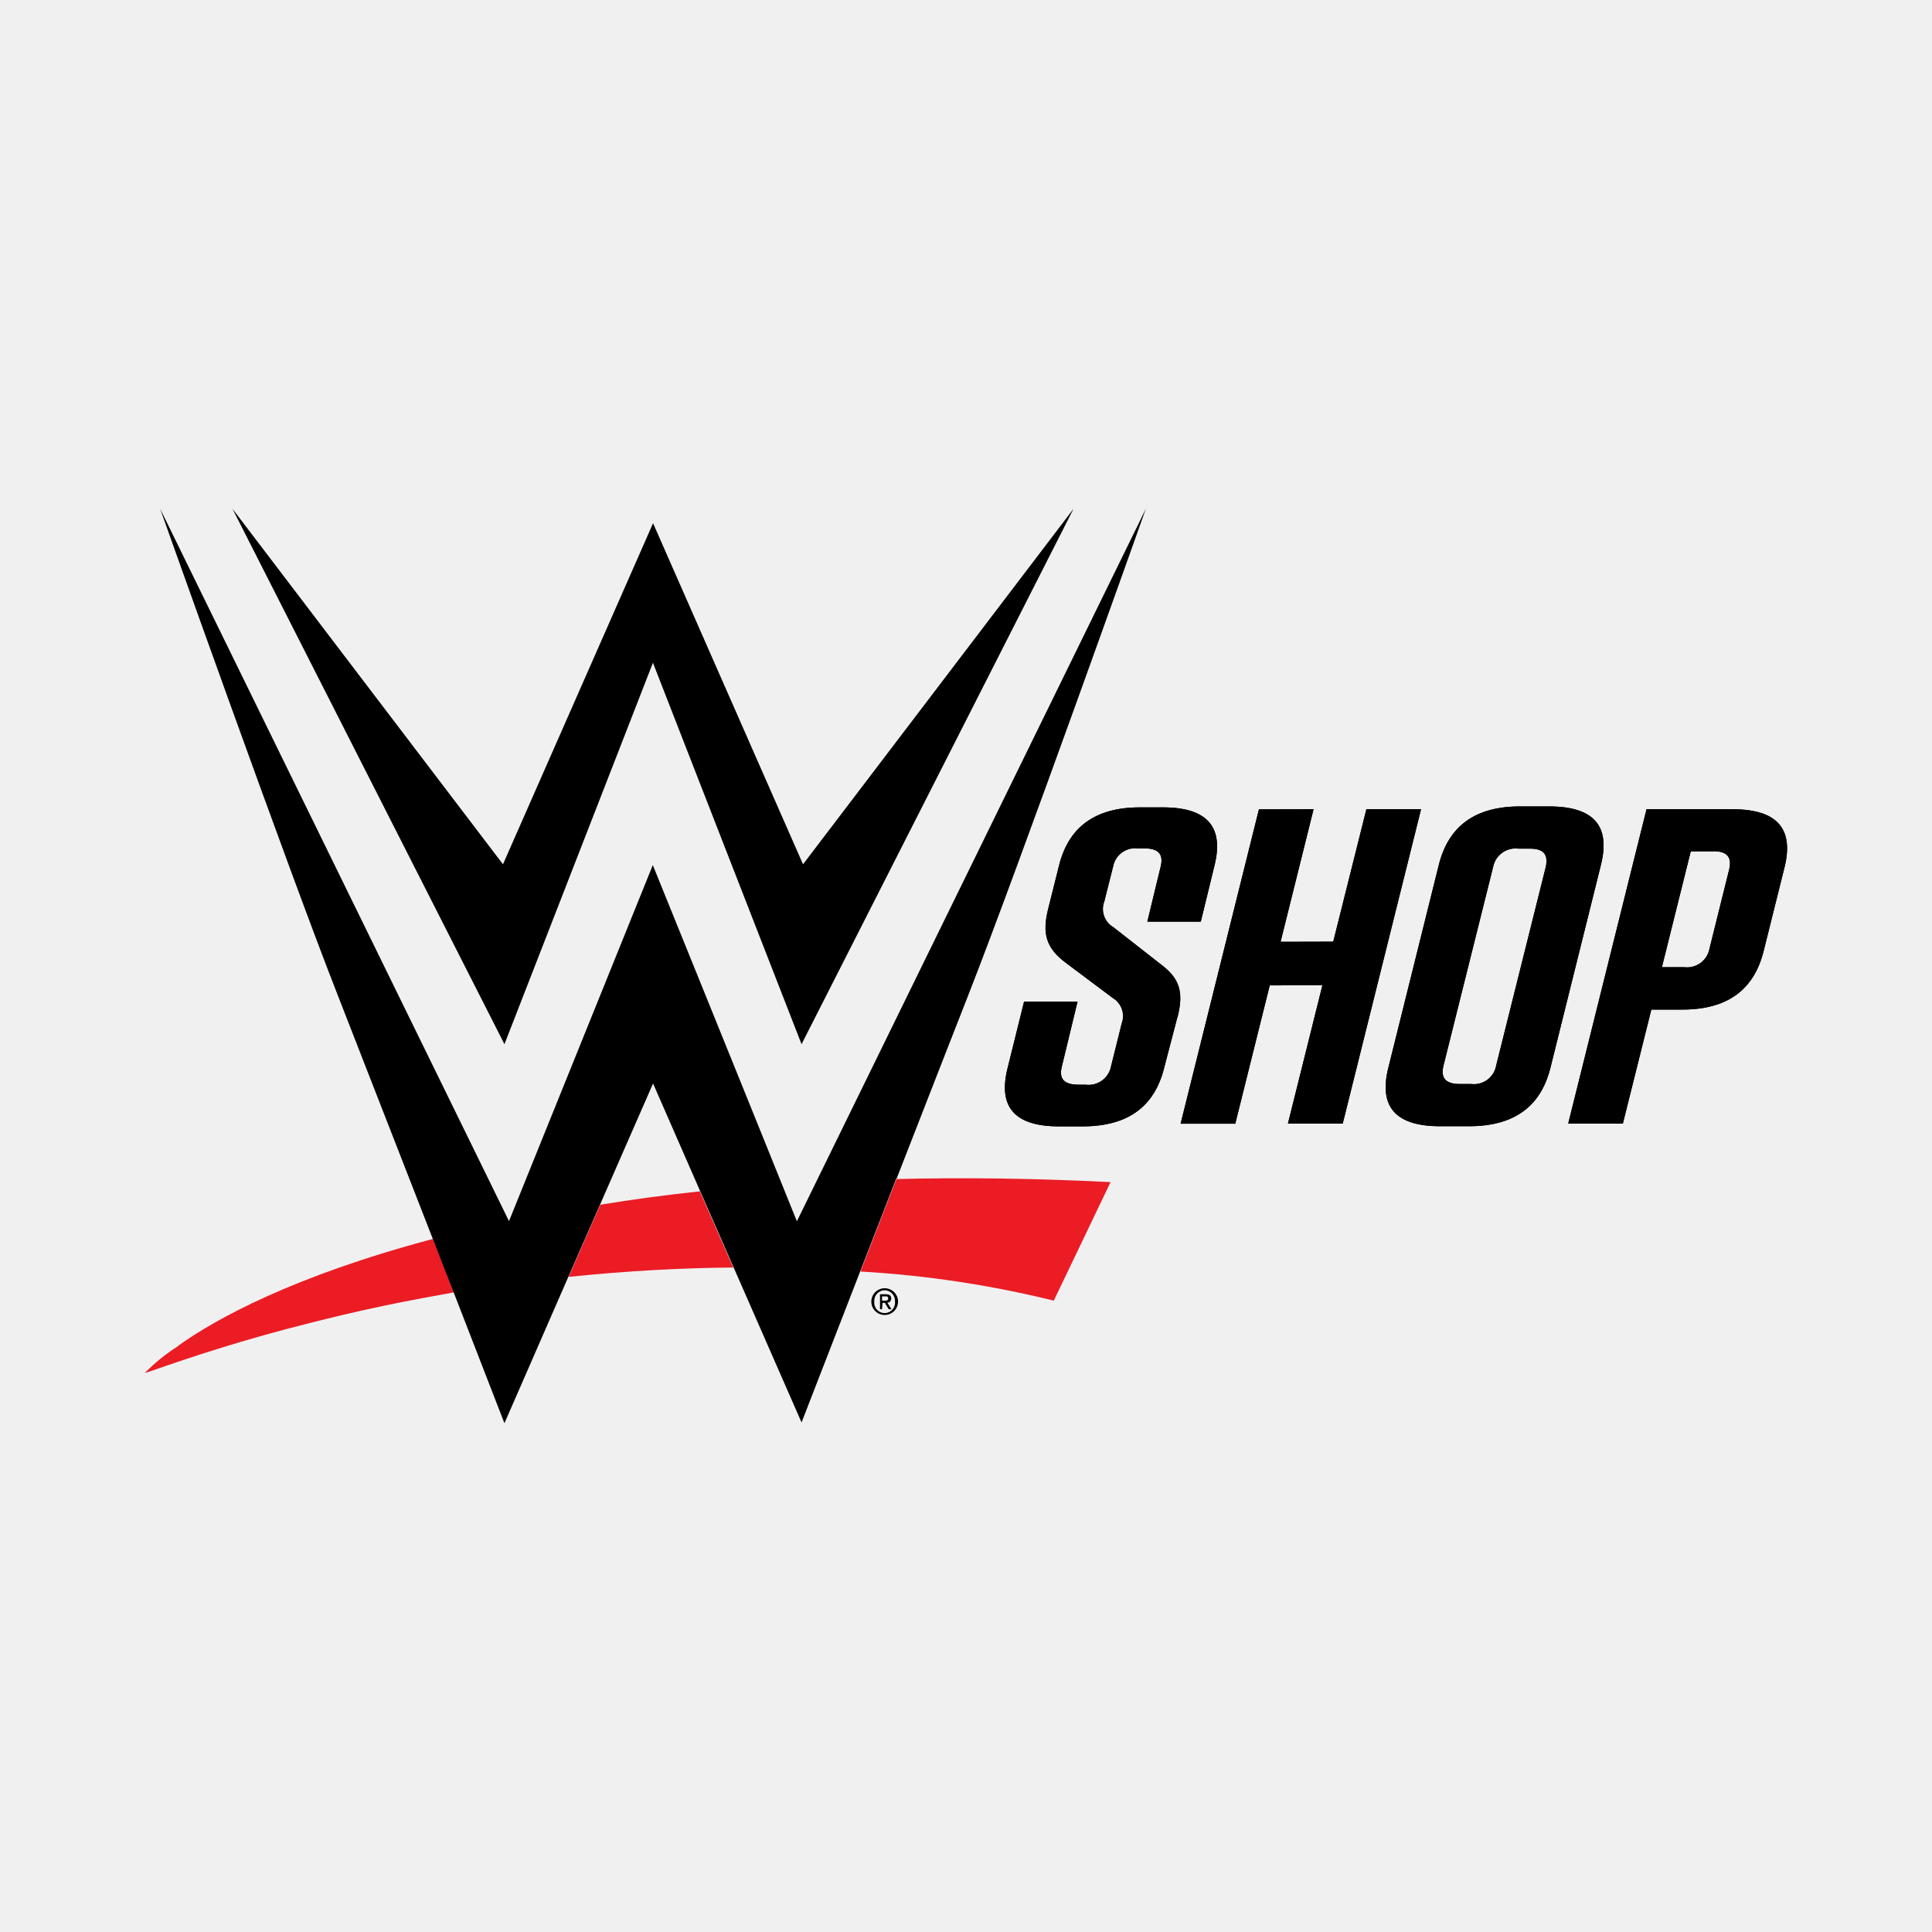 <?xml version="1.0" encoding="utf-8"?>
<!-- Generator: Adobe Illustrator 17.0.0, SVG Export Plug-In . SVG Version: 6.00 Build 0)  -->
<!DOCTYPE svg PUBLIC "-//W3C//DTD SVG 1.1//EN" "http://www.w3.org/Graphics/SVG/1.1/DTD/svg11.dtd">
<svg version="1.1" id="Layer_1" xmlns="http://www.w3.org/2000/svg" xmlns:xlink="http://www.w3.org/1999/xlink" x="0px" y="0px"
	 width="200px" height="200px" viewBox="0 0 200 200" enable-background="new 0 0 200 200" xml:space="preserve">
<rect fill="#F0F0F1" width="200" height="200"/>
<g id="Layer_2">
	<g id="Header_Logo">
		<path d="M121.897,105.244l-1.384,5.299c-1.01,4.054-3.791,6.046-8.398,6.06h-2.49c-4.594,0-6.323-2.006-5.327-6.005l1.716-6.918
			h5.534l-1.633,6.752c-0.304,1.245,0.235,1.854,1.716,1.854h0.733c1.236,0.171,2.392-0.646,2.643-1.868l1.107-4.455
			c0.378-0.993-0.014-2.114-0.927-2.656l-4.801-3.597c-2.145-1.577-2.504-3.113-1.882-5.617l1.121-4.469
			c0.996-4.04,3.777-6.046,8.385-6.046h2.38c4.547,0,6.328,1.997,5.341,5.991l-1.425,5.839h-5.534l1.384-5.714
			c0.304-1.259-0.235-1.868-1.66-1.868h-0.692c-1.216-0.153-2.342,0.664-2.573,1.868l-0.913,3.625
			c-0.384,0.993,0.009,2.118,0.927,2.656l4.773,3.736c2.103,1.577,2.546,2.975,1.882,5.617"/>
		<path d="M121.897,105.244l-1.384,5.299c-1.01,4.054-3.791,6.046-8.398,6.06h-2.49c-4.594,0-6.323-2.006-5.327-6.005l1.716-6.918
			h5.534l-1.633,6.752c-0.304,1.245,0.235,1.854,1.716,1.854h0.733c1.236,0.171,2.392-0.646,2.643-1.868l1.107-4.455
			c0.378-0.993-0.014-2.114-0.927-2.656l-4.801-3.597c-2.145-1.577-2.504-3.113-1.882-5.617l1.121-4.469
			c0.996-4.04,3.777-6.046,8.385-6.046h2.38c4.547,0,6.328,1.997,5.341,5.991l-1.425,5.839h-5.534l1.384-5.714
			c0.304-1.259-0.235-1.868-1.66-1.868h-0.692c-1.216-0.153-2.342,0.664-2.573,1.868l-0.913,3.625
			c-0.384,0.993,0.009,2.118,0.927,2.656l4.773,3.736C122.119,101.218,122.562,102.615,121.897,105.244z"/>
		<polygon points="138.016,97.482 141.448,83.77 147.107,83.77 138.999,116.313 133.326,116.313 136.896,101.992 131.444,102.006 
			127.875,116.326 122.216,116.326 130.324,83.784 135.982,83.77 132.565,97.496 		"/>
		<polygon points="138.016,97.482 141.448,83.77 147.107,83.77 138.999,116.313 133.326,116.313 136.896,101.992 131.444,102.006 
			127.875,116.326 122.216,116.326 130.324,83.784 135.982,83.77 132.565,97.496 		"/>
		<path d="M152.101,116.589h-3.016c-4.607,0-6.378-2.006-5.368-6.046l5.23-21.017c1.01-4.04,3.791-6.046,8.398-6.046h3.016
			c4.607,0,6.378,1.992,5.368,6.046l-5.23,21.017C159.49,114.583,156.709,116.575,152.101,116.589 M158.369,87.852h-1.162
			c-1.249-0.169-2.411,0.671-2.643,1.909l-5.133,20.546c-0.318,1.301,0.221,1.909,1.702,1.909h1.162
			c1.233,0.152,2.369-0.687,2.587-1.909l5.133-20.546C160.334,88.447,159.794,87.852,158.369,87.852"/>
		<path d="M152.101,116.589h-3.016c-4.607,0-6.378-2.006-5.368-6.046l5.23-21.017c1.01-4.04,3.791-6.046,8.398-6.046h3.016
			c4.607,0,6.378,1.992,5.368,6.046l-5.23,21.017C159.49,114.583,156.709,116.575,152.101,116.589z M158.369,87.852h-1.162
			c-1.249-0.169-2.411,0.671-2.643,1.909l-5.133,20.546c-0.318,1.301,0.221,1.909,1.702,1.909h1.162
			c1.233,0.152,2.369-0.687,2.587-1.909l5.133-20.546C160.278,88.447,159.794,87.852,158.369,87.852L158.369,87.852z"/>
		<path d="M167.999,116.313h-5.659l8.108-32.542h8.896c4.607,0,6.392,1.992,5.382,6.046l-2.158,8.647
			c-1.01,4.04-3.791,6.046-8.398,6.046h-3.224L167.999,116.313z M177.352,88.129h-2.324l-2.989,11.996h2.324
			c1.234,0.145,2.37-0.689,2.601-1.909l2.034-8.191c0.318-1.301-0.208-1.909-1.646-1.909"/>
		<path d="M167.999,116.313h-5.659l8.108-32.542h8.896c4.607,0,6.392,1.992,5.382,6.046l-2.158,8.647
			c-1.01,4.04-3.791,6.046-8.398,6.046h-3.224L167.999,116.313z M177.352,88.129h-2.324l-2.989,11.996h2.324
			c1.234,0.145,2.37-0.689,2.601-1.909l2.034-8.191c0.318-1.301-0.208-1.909-1.646-1.909V88.129z"/>
		<path fill="#EB1C24" d="M62.154,124.683l-3.293,7.499c6.143-0.636,11.844-0.927,17.046-0.969l-3.459-7.886
			c-3.611,0.387-7.029,0.844-10.294,1.384"/>
		<path fill="#EB1C24" d="M92.801,122.054l-3.722,9.574c6.748,0.385,13.445,1.395,20.007,3.016l5.88-12.272
			c-7.9-0.401-15.22-0.484-22.207-0.318"/>
		<path fill="#EB1C24" d="M18.433,139.349c-1.246,0.788-2.397,1.716-3.431,2.767c-0.097,0.152,5.659-2.145,14.721-4.552
			c8.398-2.214,12.743-2.947,17.253-3.777c-0.692-1.771-1.384-3.639-2.158-5.534c-14.514,3.86-22.525,8.302-26.385,11.069"/>
		<polygon points="67.592,68.606 82.977,108.094 111.133,52.667 83.129,89.471 67.605,54.162 52.068,89.471 24.064,52.667 
			52.22,108.094 		"/>
		<path d="M92.801,122.054c2.989-7.679,5.894-15.109,7.43-19.024c5.313-13.532,18.388-50.363,18.388-50.363l-36.126,73.759
			c-4.068-10.114-14.915-36.873-14.915-36.873c-0.733,1.854-10.82,26.759-14.887,36.859L16.578,52.667
			c0,0,13.075,36.831,18.388,50.363c1.951,4.981,6.102,15.648,9.851,25.251c0.733,1.909,1.467,3.777,2.158,5.534l5.244,13.518
			l6.641-15.22l3.293-7.499l5.451-12.452l4.843,11.069l3.459,7.886l7.07,16.133l6.102-15.718l3.722-9.574"/>
		<path d="M91.583,136.126c-0.764,0-1.384-0.619-1.384-1.384s0.619-1.384,1.384-1.384s1.384,0.619,1.384,1.384
			S92.347,136.126,91.583,136.126 M91.583,133.566c-0.604,0.006-1.088,0.501-1.081,1.105c0,0.019,0.001,0.038,0.002,0.058
			c-0.067,0.592,0.358,1.127,0.95,1.194c0.592,0.067,1.127-0.358,1.194-0.95c0.009-0.081,0.009-0.163,0-0.244
			c0.038-0.602-0.419-1.122-1.021-1.16C91.612,133.567,91.598,133.566,91.583,133.566 M91.306,135.531h-0.208v-1.55h0.595
			c0.374,0,0.567,0.125,0.567,0.443c0.008,0.229-0.172,0.421-0.401,0.429c0,0,0,0,0,0l0.429,0.678h-0.291l-0.401-0.664h-0.235
			L91.306,135.531z M91.583,134.645c0.194,0,0.36,0,0.36-0.235c0-0.235-0.18-0.208-0.332-0.208h-0.304v0.443H91.583z"/>
	</g>
</g>
</svg>
